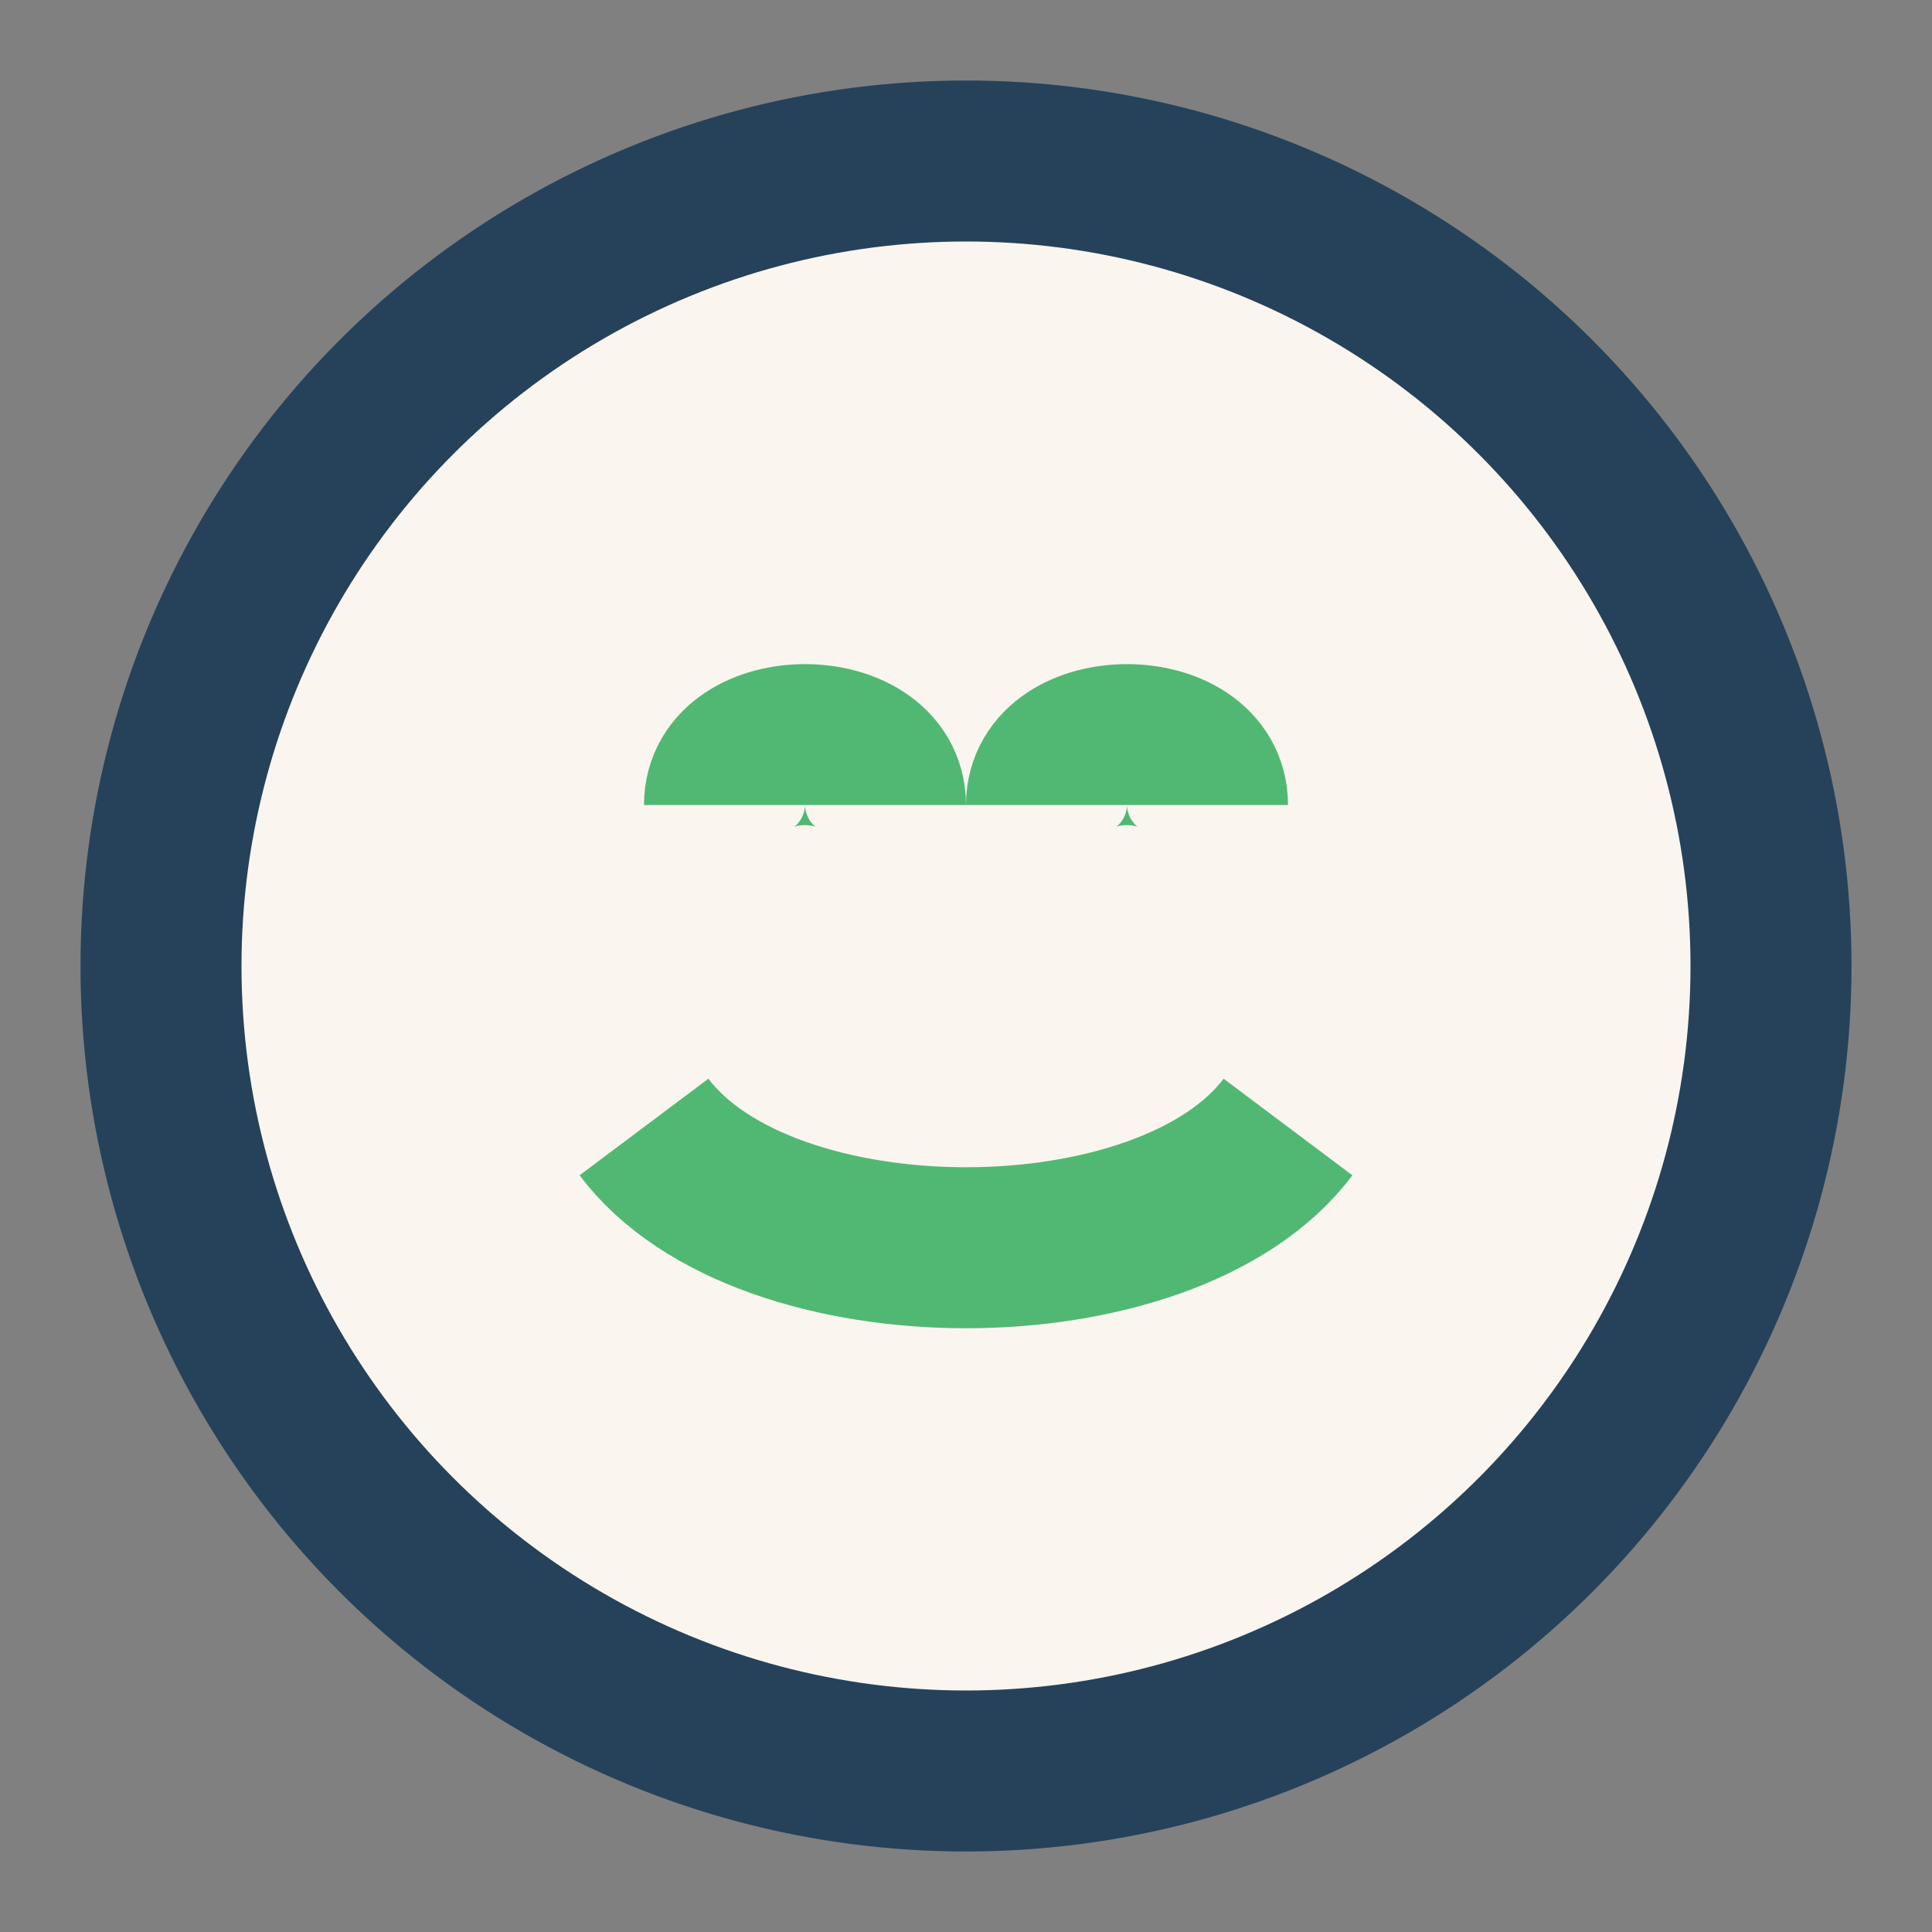 <?xml version="1.0" encoding="UTF-8"?>
<svg xmlns="http://www.w3.org/2000/svg" viewBox="0 0 24 24" width="24" height="24"><rect x="0" y="0" width="24" height="24" fill="#808080" stroke="none"/><circle cx="12" cy="12" r="10" fill="#FAF5EF" stroke="#25425A" stroke-width="2"/><path d="M9 10c0-1 2-1 2 0M15 10c0-1-2-1-2 0M8 14c1.5 2 6.5 2 8 0" stroke="#51B873" stroke-width="2" fill="none"/></svg>
